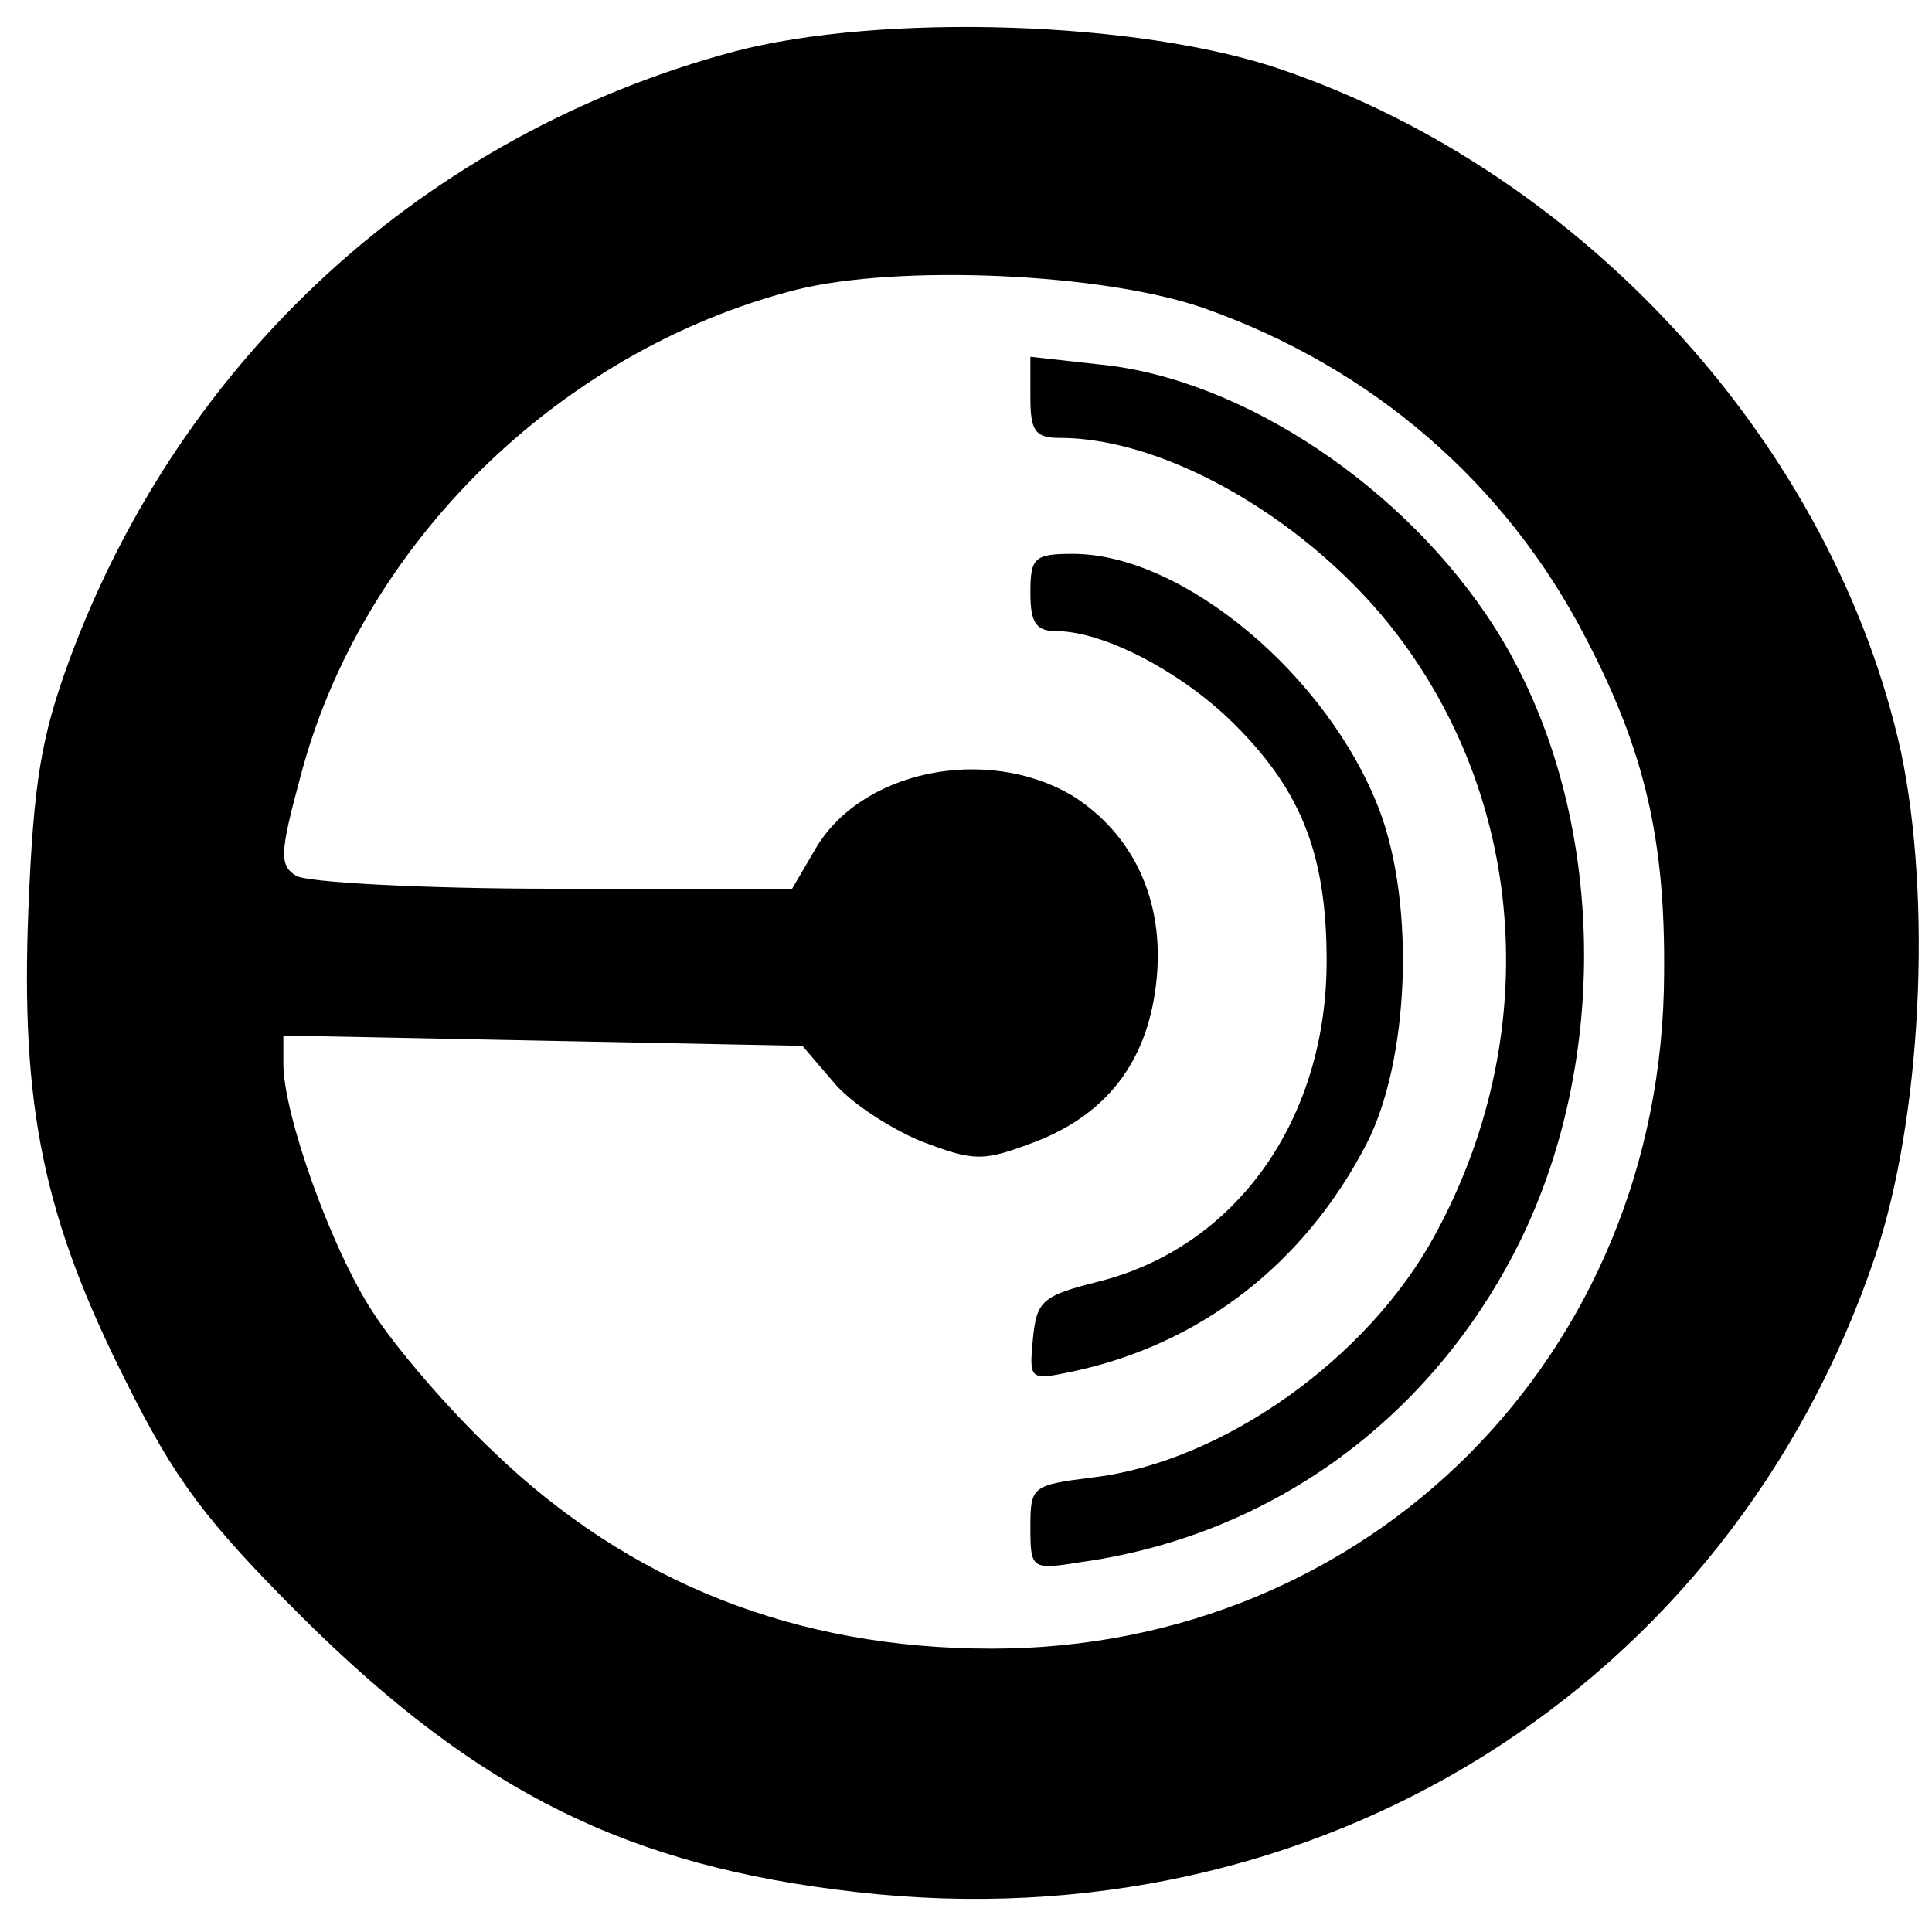 <?xml version="1.0" standalone="no"?>
<!DOCTYPE svg PUBLIC "-//W3C//DTD SVG 20010904//EN"
 "http://www.w3.org/TR/2001/REC-SVG-20010904/DTD/svg10.dtd">
<svg version="1.0" xmlns="http://www.w3.org/2000/svg"
 width="150pt" height="150pt" viewBox="0 0 150 150"
 preserveAspectRatio="xMidYMid meet">
<g transform="translate(0,150) scale(0.1,-0.1)"
fill="#000000" stroke="none">
<path d="M570 1460 c-239 -64 -429 -237 -516 -472 -22 -60 -28 -95 -32 -195
-6 -153 12 -239 76 -366 38 -76 61 -107 136 -182 138 -137 254 -194 431 -214
358 -41 678 159 791 494 36 108 44 276 20 391 -52 236 -244 449 -481 530 -110
38 -311 44 -425 14z m364 -199 c131 -46 235 -136 297 -256 46 -88 62 -157 61
-261 -1 -296 -229 -524 -522 -524 -152 0 -281 51 -387 153 -35 33 -77 82 -94
109 -32 49 -69 153 -69 192 l0 22 202 -4 201 -4 24 -28 c13 -16 44 -36 68 -46
42 -16 48 -16 90 0 56 22 87 64 93 126 6 61 -18 112 -65 142 -67 40 -166 20
-201 -43 l-17 -29 -185 0 c-102 0 -192 5 -200 10 -13 8 -13 17 3 76 47 181
201 332 385 379 80 20 238 13 316 -14z"/>
<path d="M800 1191 c0 -26 4 -31 23 -31 84 0 196 -66 262 -153 101 -133 112
-314 29 -466 -52 -96 -165 -176 -265 -188 -48 -6 -49 -7 -49 -39 0 -32 1 -33
38 -27 146 20 269 108 338 241 77 149 71 348 -15 484 -69 109 -196 194 -307
205 l-54 6 0 -32z"/>
<path d="M800 1040 c0 -23 4 -30 20 -30 36 0 94 -30 134 -68 55 -53 76 -103
76 -188 0 -123 -70 -222 -177 -249 -44 -11 -48 -15 -51 -44 -3 -32 -3 -33 30
-26 100 21 181 84 229 177 33 64 38 185 10 259 -40 105 -153 199 -238 199 -30
0 -33 -3 -33 -30z"/>
</g>
</svg>
